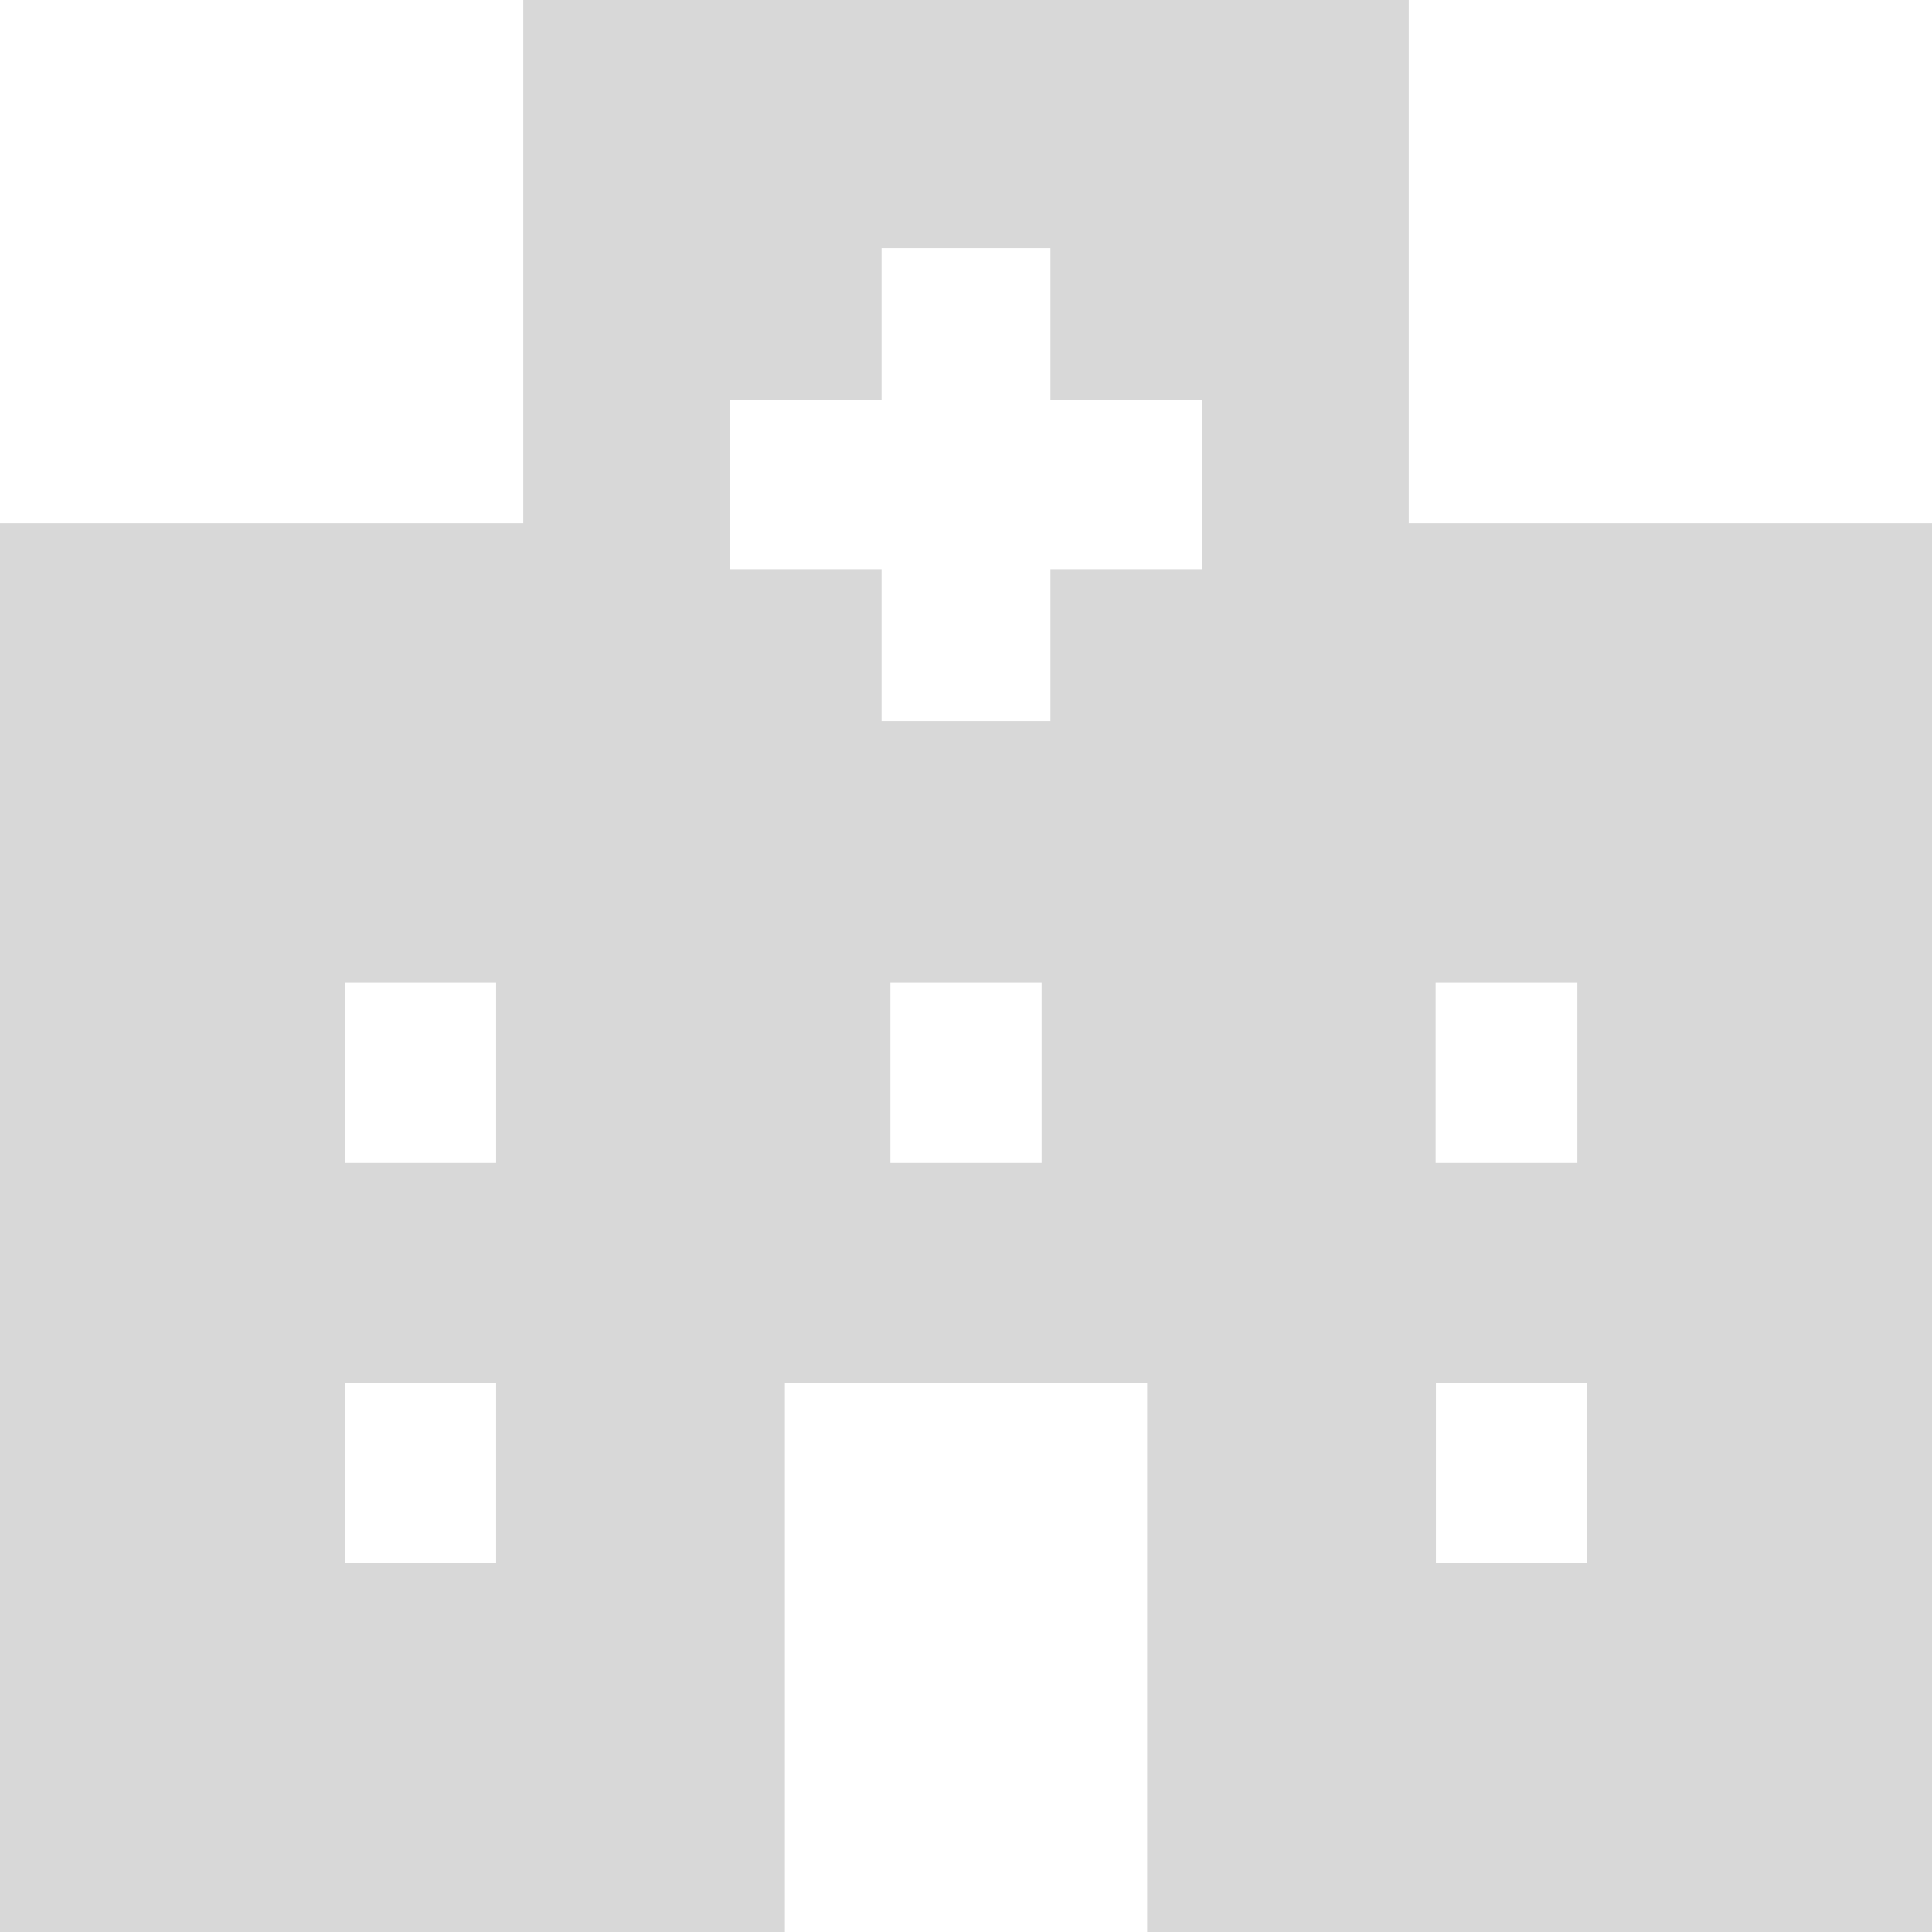 <!--?xml version="1.0" encoding="utf-8"?-->
<!-- Generator: Adobe Illustrator 15.1.0, SVG Export Plug-In . SVG Version: 6.00 Build 0)  -->

<svg version="1.1" id="_x32_" xmlns="http://www.w3.org/2000/svg" xmlns:xlink="http://www.w3.org/1999/xlink" x="0px" y="0px" width="512px" height="512px" viewBox="0 0 512 512" style="width: 256px; height: 256px; opacity: 1;" xml:space="preserve">
<style type="text/css">

	.st0{fill:#4B4B4B;}

</style>
<g>
	<path class="st0" d="M373.328,138.672V0H138.672v138.672H0V512h208V366.438h96V512h208V138.672H373.328z M131.469,414.188H91.406
		v-47.766h40.063V414.188z M131.469,308.188H91.406v-47.766h40.063V308.188z M276.031,308.188h-40.063v-47.766h40.063V308.188z
		 M318.656,150.813h-40.281v40.281h-44.75v-40.281h-40.281v-44.766h40.281V65.75h44.75v40.297h40.281V150.813z M380.453,260.422
		h37.563v47.766h-37.563V260.422z M420.594,414.188h-40.063v-47.766h40.063V414.188z" style="fill: rgb(216, 216, 216);"></path>
</g>
</svg>
